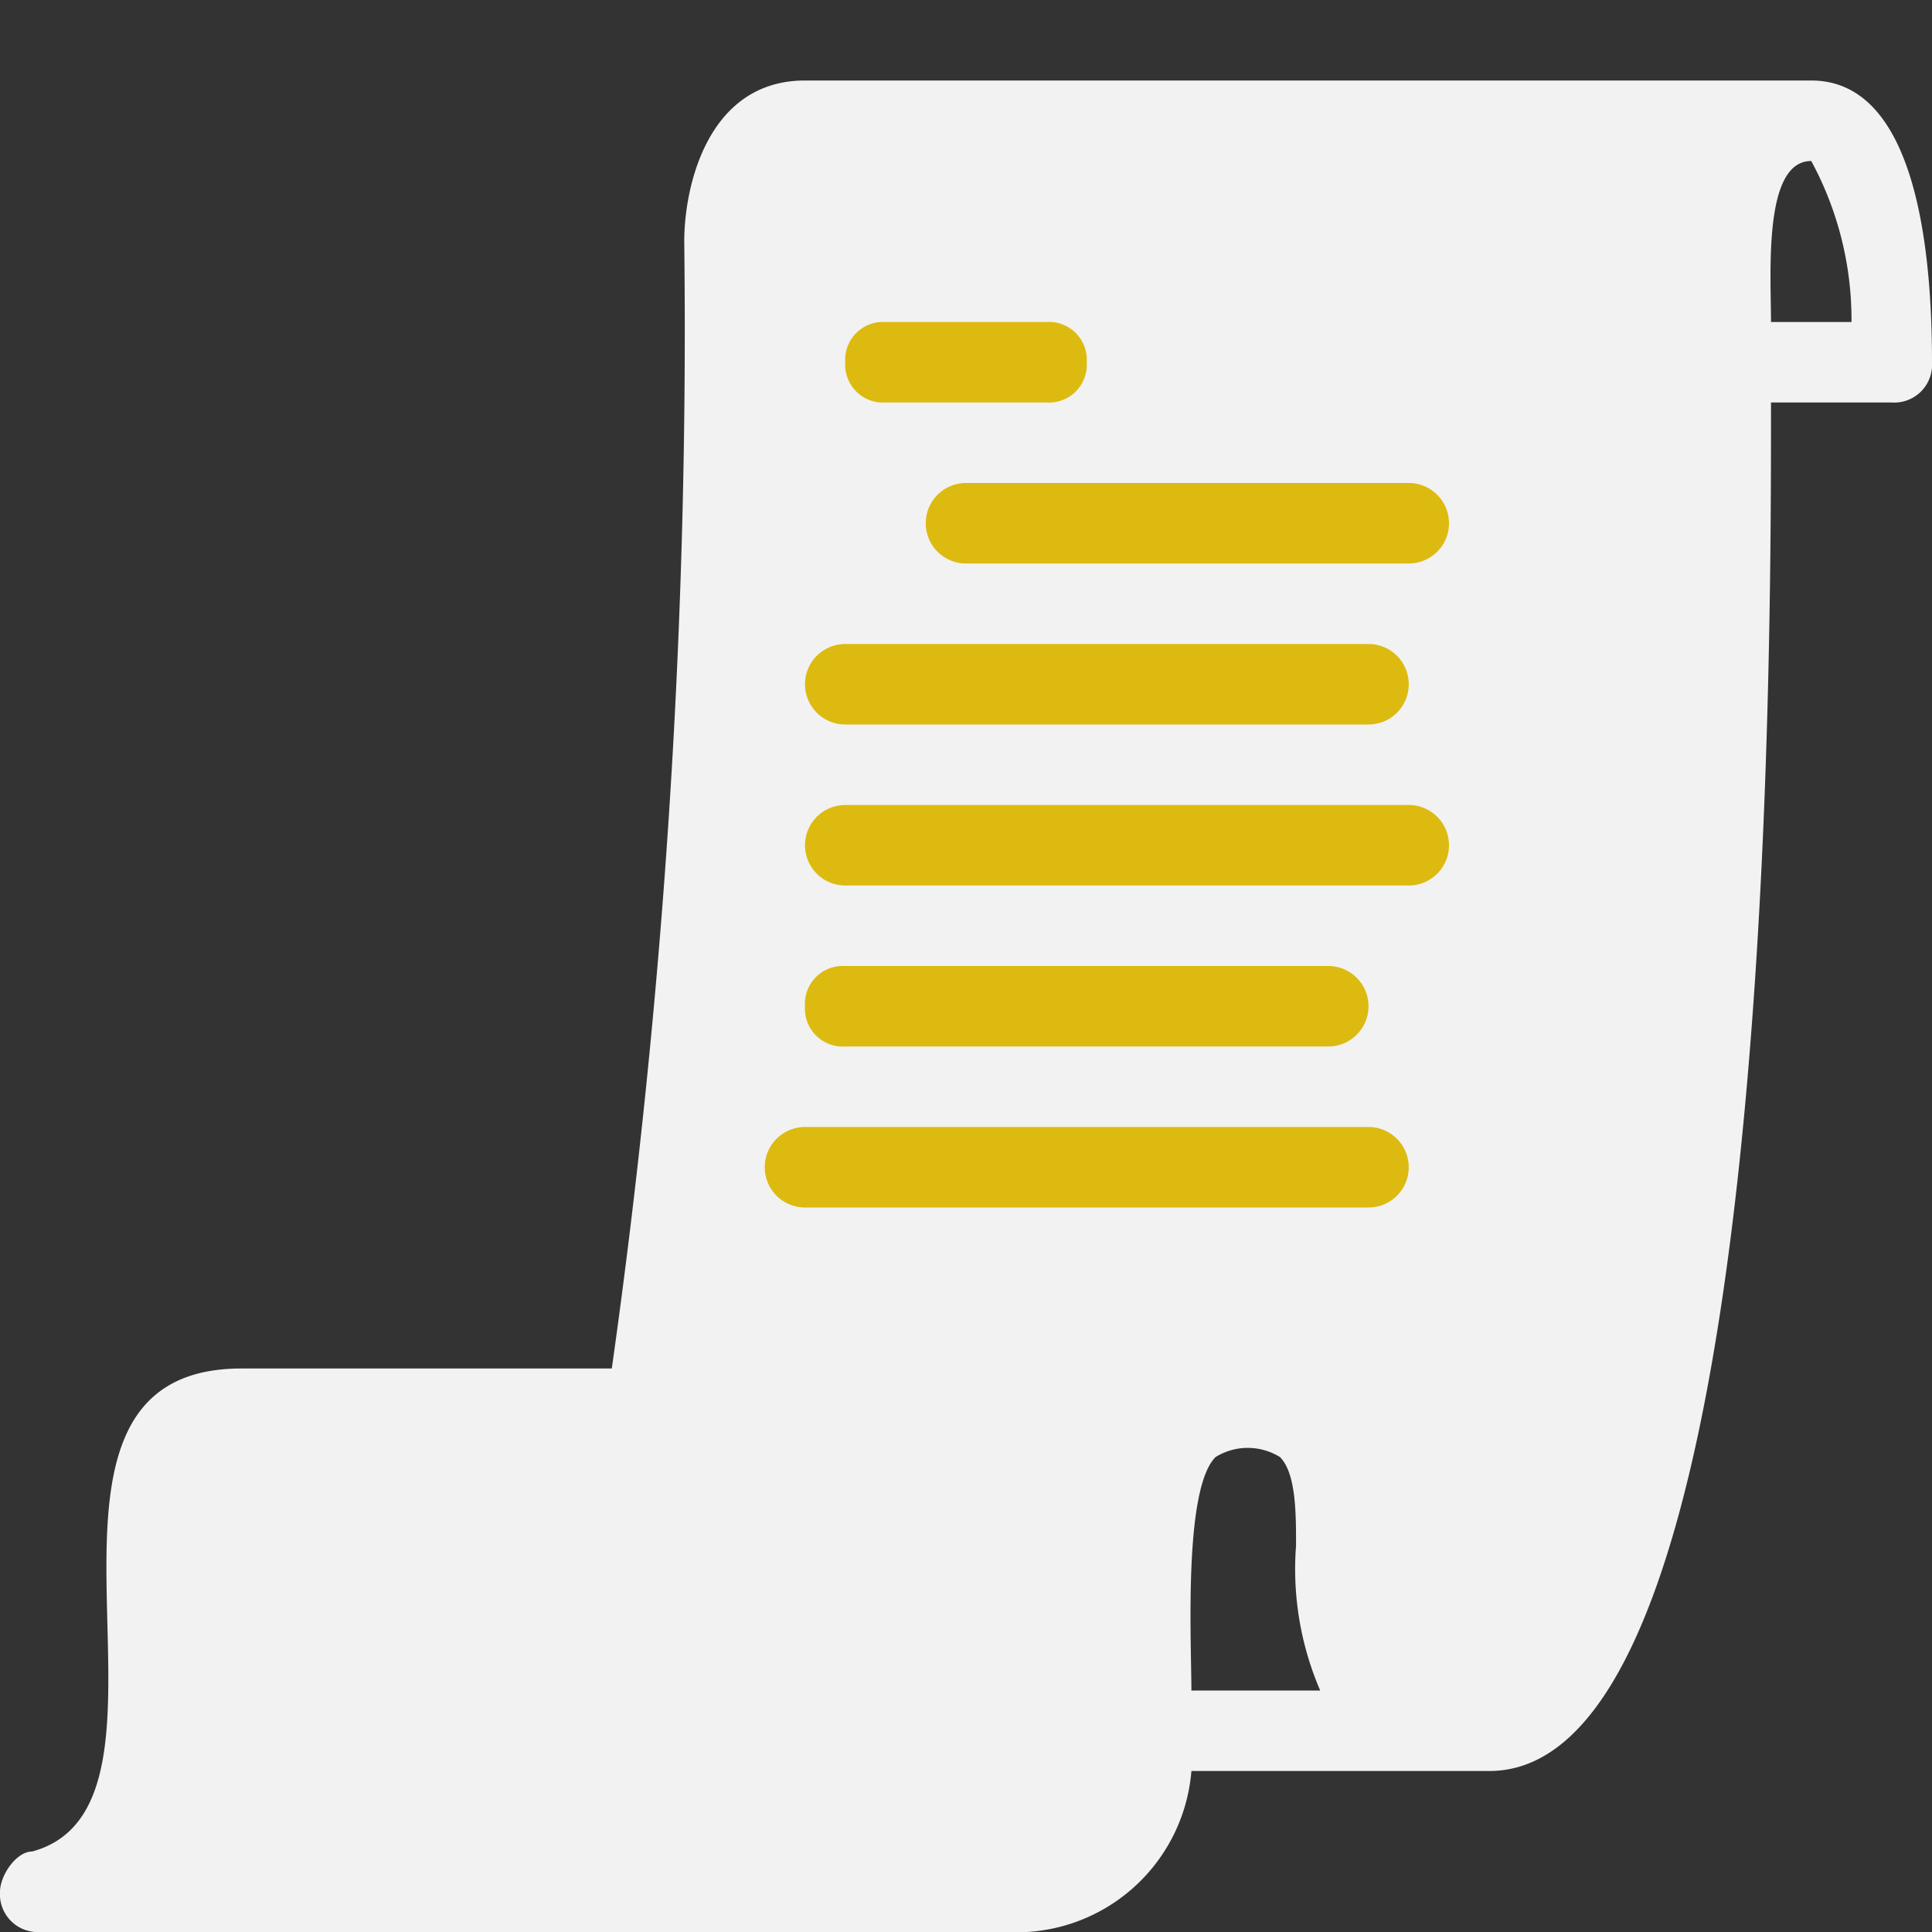 <svg id="Calque_1" data-name="Calque 1" xmlns="http://www.w3.org/2000/svg" viewBox="0 0 24 24"><rect x="0" y="0" width="24" height="24" fill="#333333" stroke="none"/><defs><style>.cls-1{fill:#f2f2f2;}.cls-2{fill:none;}.cls-3{fill:#ddba10;}</style></defs><title>sav-footer</title><g id="Filled_Icon" data-name="Filled Icon"><path class="cls-1" d="M0,23.5a.47.47,0,0,0,.5.5h12a2.18,2.18,0,0,0,2.3-2h3.7C22,22,22,8.6,22,5h1.5a.47.47,0,0,0,.5-.5C24,3.1,23.8,1,22.5,1H10C8.8,1,8.5,2.3,8.5,3a92.28,92.28,0,0,1-.9,14H3c-3.2,0-.4,5.4-2.6,6C.2,23,0,23.3,0,23.5ZM14.8,21c0-.6-.1-2.5.3-2.9a.76.76,0,0,1,.8,0c.2.2.2.7.2,1.1a3.81,3.81,0,0,0,.3,1.8ZM22,4c0-.6-.1-2,.5-2A4.14,4.14,0,0,1,23,4Z"/></g><g id="Invisible_Shape" data-name="Invisible Shape"><rect class="cls-2" width="24" height="24"/></g><path class="cls-3" d="M11,4h2a.47.47,0,0,1,.5.5A.47.47,0,0,1,13,5H11a.47.47,0,0,1-.5-.5A.47.47,0,0,1,11,4Z"/><path class="cls-3" d="M10.5,8H17a.5.5,0,0,1,0,1H10.5a.5.5,0,0,1,0-1Z"/><path class="cls-3" d="M17,15H10a.5.5,0,0,1,0-1h7a.5.5,0,0,1,0,1Z"/><path class="cls-3" d="M10,12.5a.47.47,0,0,1,.5-.5h6a.5.5,0,0,1,0,1h-6A.47.47,0,0,1,10,12.5Z"/><path class="cls-3" d="M17.5,11h-7a.5.5,0,0,1,0-1h7a.5.5,0,0,1,0,1Z"/><path class="cls-3" d="M17.5,7H12a.5.5,0,0,1,0-1h5.5a.5.5,0,0,1,0,1Z"/></svg>
